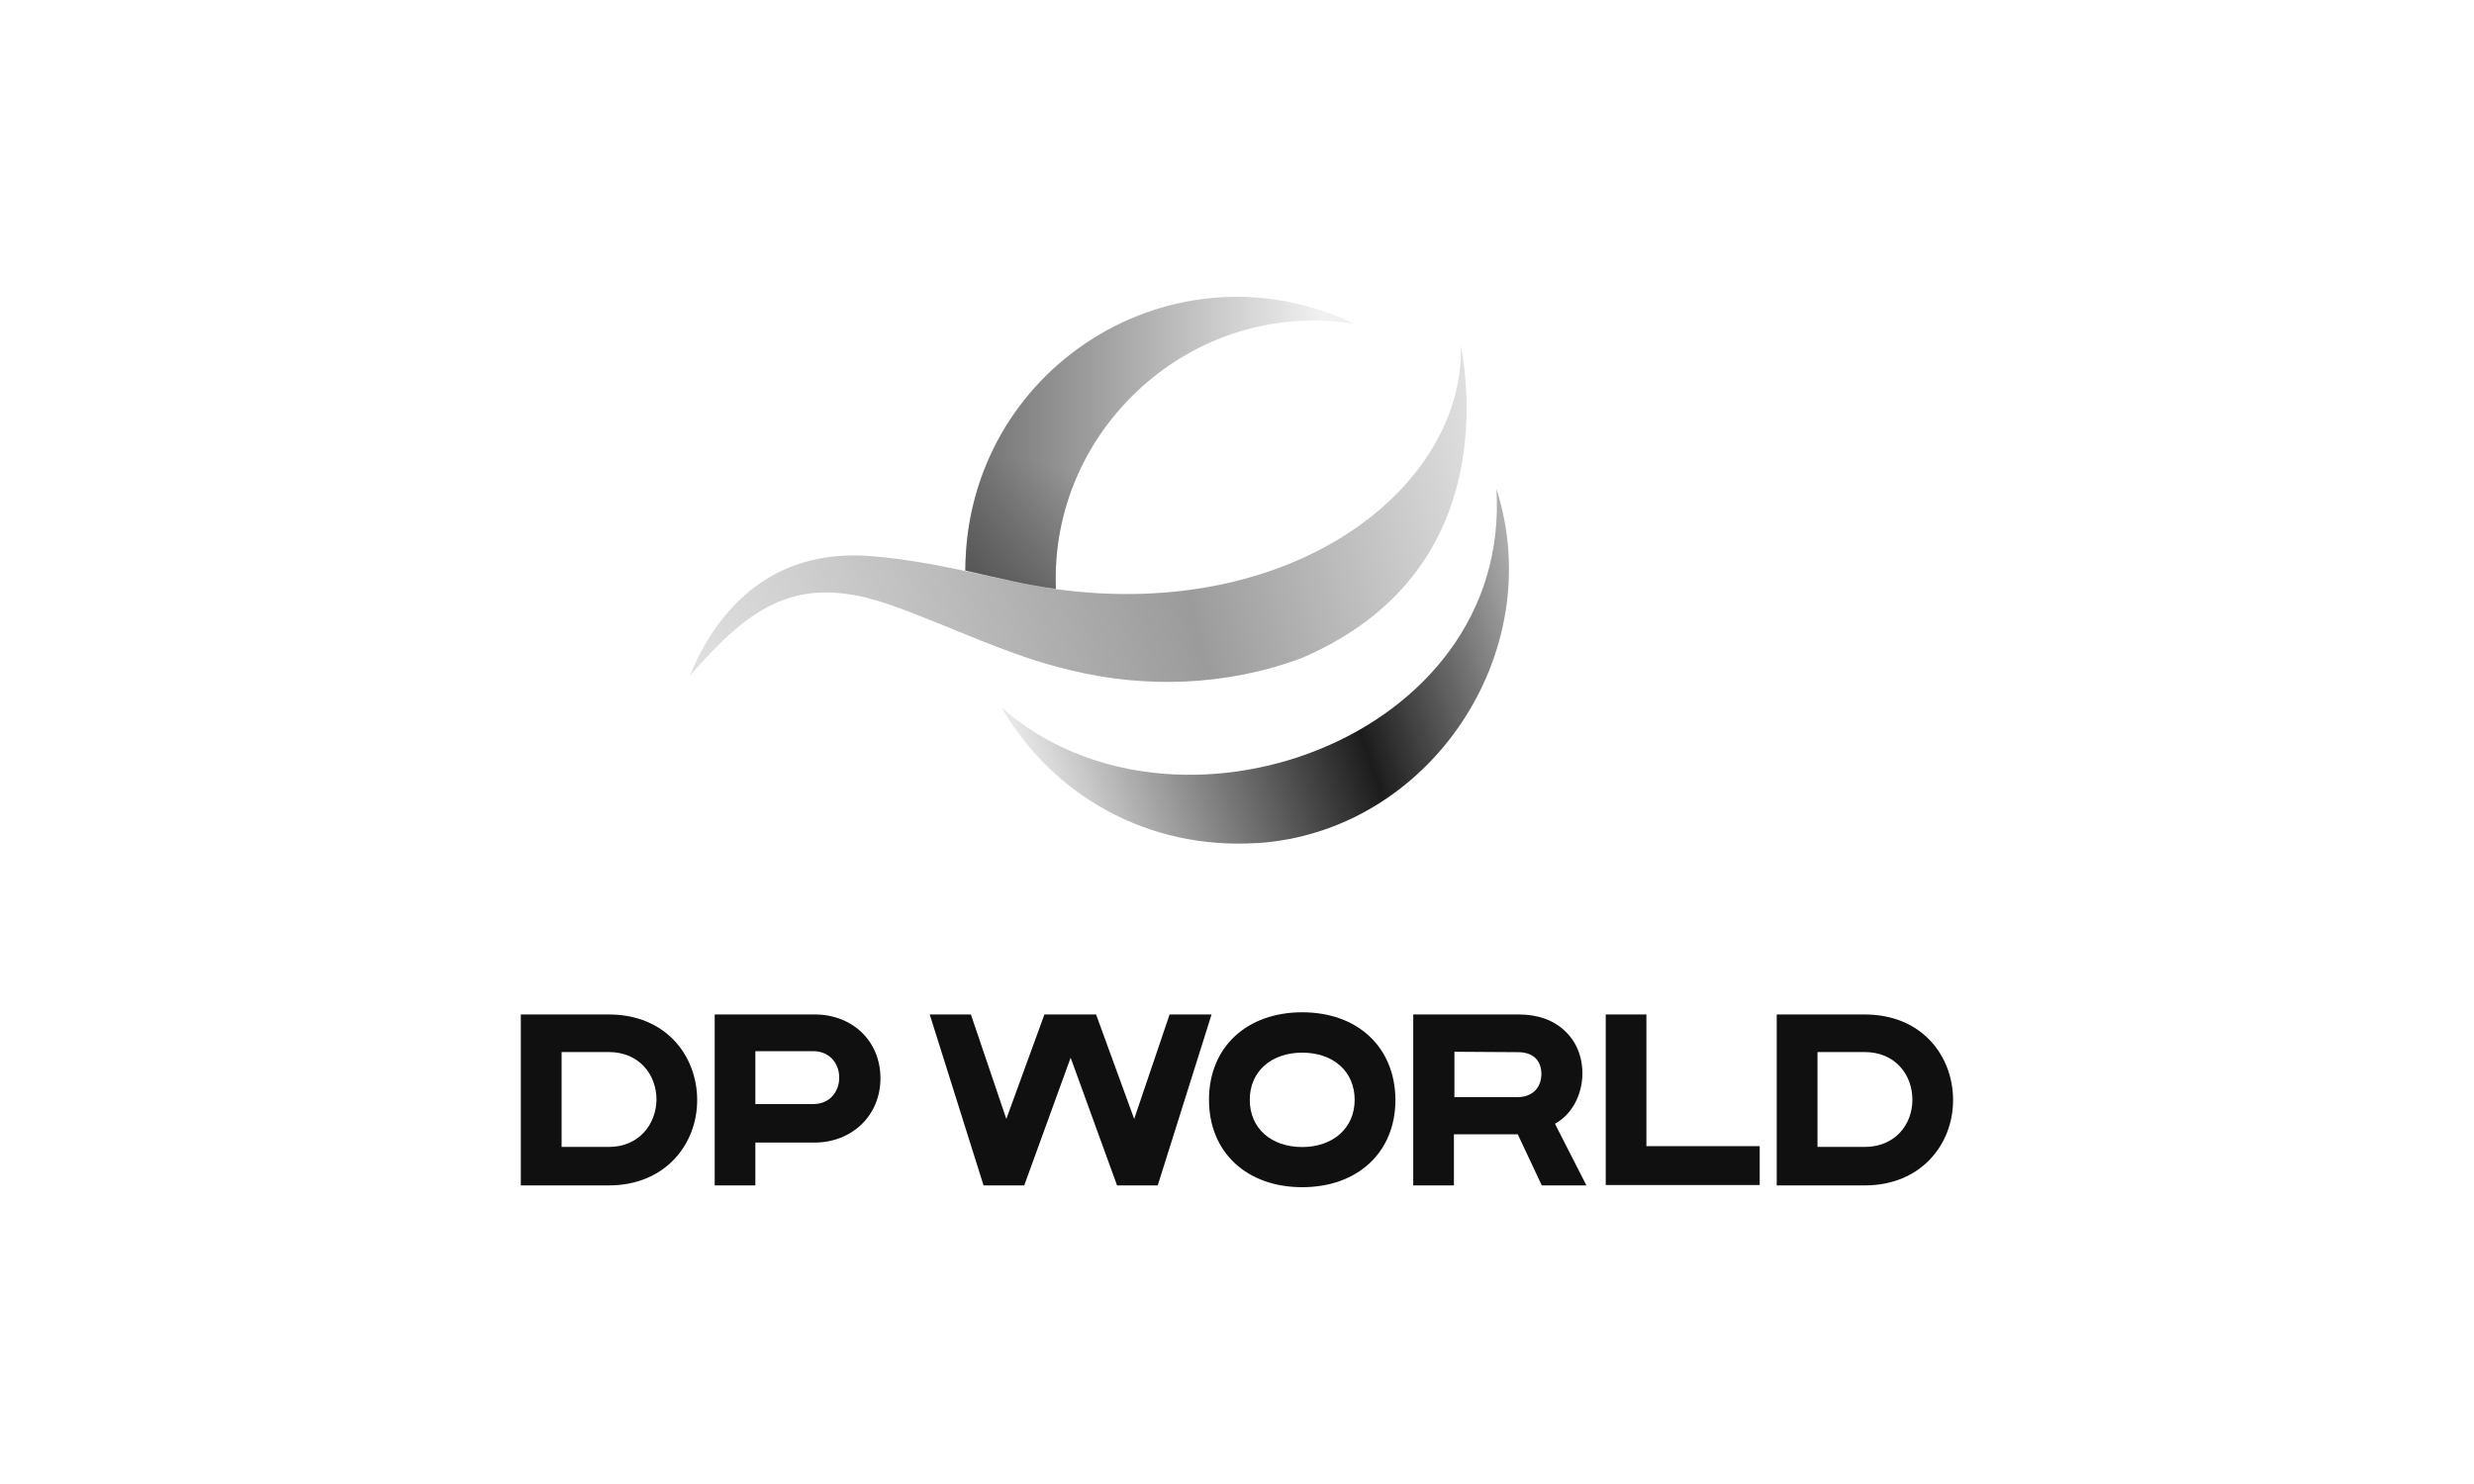 <svg height="150" viewBox="0 0 250 150" width="250" xmlns="http://www.w3.org/2000/svg" xmlns:xlink="http://www.w3.org/1999/xlink"><linearGradient id="a" gradientTransform="matrix(.67 0 0 -.67 -23.87 94.53)" gradientUnits="userSpaceOnUse" x1="139.51" x2="262.14" y1="38.6" y2="69.9"><stop offset="0" stop-color="#9b9b9b" stop-opacity=".3"/><stop offset=".6" stop-color="#9b9b9b"/><stop offset=".96" stop-color="#9b9b9b" stop-opacity=".36"/><stop offset="1" stop-color="#9b9b9b" stop-opacity=".3"/></linearGradient><linearGradient id="b" gradientTransform="matrix(.67 0 0 -.67 -23.87 94.53)" gradientUnits="userSpaceOnUse" x1="191.94" x2="269.19" y1="22.01" y2="48.61"><stop offset="0" stop-color="#101010" stop-opacity=".1"/><stop offset=".6" stop-color="#101010" stop-opacity=".95"/><stop offset="1" stop-color="#101010" stop-opacity=".3"/></linearGradient><linearGradient id="c" gradientTransform="matrix(.67 0 0 -.67 -23.87 94.53)" gradientUnits="userSpaceOnUse" x1="182.12" x2="241.14" y1="74.65" y2="74.65"><stop offset="0" stop-color="#727272"/><stop offset=".9" stop-color="#727272" stop-opacity=".1"/></linearGradient><linearGradient id="d" gradientTransform="matrix(.67 0 0 -.67 -23.87 94.53)" gradientUnits="userSpaceOnUse" x1="205.86" x2="209.89" y1="47.99" y2="67.64"><stop offset="0" stop-color="#303030"/><stop offset=".15" stop-color="#303030" stop-opacity=".75"/><stop offset="1" stop-color="#303030" stop-opacity="0"/></linearGradient><path d="m131.41 66.56c-7.38 2.74-15.6 3.05-23.21 1.19-6.28-1.46-12.07-4.42-18.04-6.54-9.5-3.4-14.28 0-20.47 7.12 2.48-6.06 7.78-13 18.39-12.11 7.03.57 13.44 2.61 18.57 3.32 24.09 3.32 41.33-10.3 40.98-24.62 1.28 7.12 1.99 23.91-16.22 31.65z" fill="url(#a)"/><path d="m127.03 85.21c-11.05.71-20.69-4.82-25.82-13.7 17.37 15.38 51.59 3.27 50-22.1 5.35 16.62-6.81 34.7-24.18 35.81z" fill="url(#b)"/><g fill="#101010"><path d="m61.52 102.54h-8.89v17.28h8.89c5.7 0 8.93-4.16 8.93-8.62s-3.14-8.66-8.93-8.66zm0 13.39h-4.77v-9.59h4.77c3.09 0 4.82 2.3 4.82 4.82-.04 2.48-1.77 4.77-4.82 4.77z"/><path d="m188.43 102.54h-8.89v17.28h8.89c5.7 0 8.93-4.16 8.93-8.62s-3.14-8.66-8.93-8.66zm0 13.39h-4.77v-9.59h4.77c3.09 0 4.82 2.3 4.82 4.82s-1.77 4.77-4.82 4.77z"/><path d="m72.22 102.54h10.12c3.76 0 6.63 2.65 6.63 6.45s-2.92 6.5-6.67 6.5h-5.97v4.33h-4.11zm4.11 3.71v5.35h5.79c3.58.04 3.58-5.39 0-5.35z"/><path d="m118.19 102.54-3.58 10.56-3.85-10.56h-5.22l-3.85 10.56-3.58-10.56h-4.16l5.44 17.28h4.11l4.69-12.91 4.69 12.91h4.11l5.44-17.28z"/><path d="m142.86 102.54h10.61c1.86 0 3.54.53 4.77 1.77 2.61 2.52 2.08 7.51-1.11 9.28l3.18 6.23h-4.51l-2.43-5.17h-6.45v5.17h-4.11v-17.28h.04zm4.11 3.76v4.6h6.23c1.59.04 2.52-.88 2.56-2.3 0-1.55-.97-2.3-2.56-2.25l-6.23-.04z"/><path d="m162.26 102.54h4.11v13.31h11.45v3.93h-15.56z"/><path d="m131.59 102.32c-5.57 0-9.42 3.49-9.42 8.84s3.85 8.84 9.42 8.84 9.42-3.49 9.42-8.84c-.04-5.35-3.85-8.84-9.42-8.84zm0 13.62c-3.14 0-5.3-1.9-5.3-4.77s2.17-4.77 5.3-4.77c3.14 0 5.3 1.9 5.3 4.77s-2.21 4.77-5.3 4.77z"/></g><path d="m106.7 59.53c-.66-16.13 13.79-29.44 30.19-26.79-18.34-8.75-39.3 4.51-39.34 24.93 3.32.75 6.41 1.5 9.15 1.86z" fill="url(#c)"/><path d="m106.7 59.53c-.66-16.13 13.79-29.44 30.19-26.79-18.34-8.75-39.3 4.51-39.34 24.93 3.32.75 6.41 1.5 9.15 1.86z" fill="url(#d)" opacity=".5"/></svg>